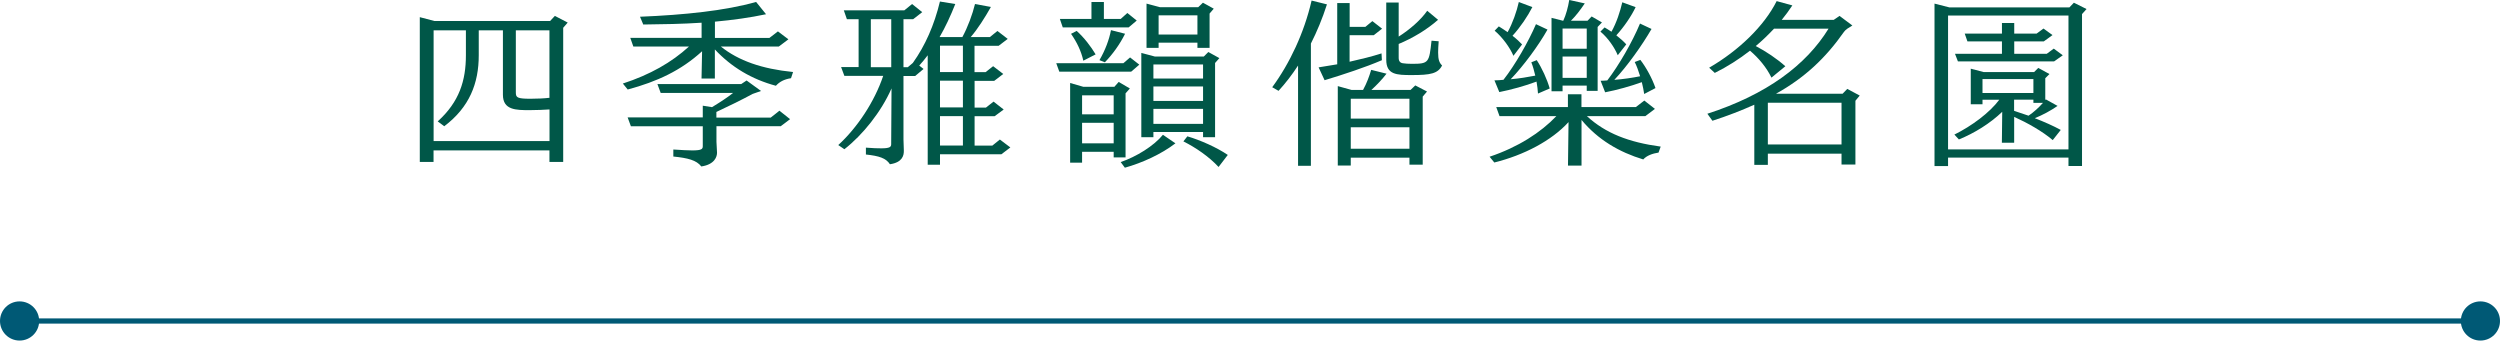 <?xml version="1.0" encoding="UTF-8"?>
<svg id="_圖層_2" data-name="圖層 2" xmlns="http://www.w3.org/2000/svg" viewBox="0 0 360 49.04">
  <defs>
    <style>
      .cls-1 {
        fill: #005975;
      }

      .cls-2 {
        fill: #005748;
      }
    </style>
  </defs>
  <g id="Graphic">
    <g>
      <g>
        <path class="cls-2" d="M79.12,23.32v-1.66h-16.69v1.66h-1.98V2.47l2.08.55h16.69l.68-.73,1.85.96-.65.75v19.32h-1.98ZM79.12,15.76c-.75.05-1.82.1-2.83.1-1.98,0-3.87,0-3.87-2.21V4.37h-3.48v3.59c0,4.06-1.35,7.49-4.97,10.22l-.94-.7c3.12-2.81,4.06-5.9,4.06-9.52v-3.59h-4.65v15.94h16.69v-4.55ZM79.12,4.37h-4.84v8.94c0,.73.18.91,2.11.91.96,0,2-.05,2.65-.13h.08V4.37Z"/>
        <path class="cls-2" d="M113.91,11.26c-1.04.16-1.69.55-2.18,1.09-3.51-.94-6.42-2.7-8.79-5.23v4.19h-1.92l.08-3.93c-3.04,2.78-6.47,4.37-10.71,5.51l-.7-.86c3.9-1.27,7.02-3.04,9.52-5.33h-8.01l-.44-1.25h10.27v-2.18c-2.73.18-5.54.23-8.4.26l-.47-1.12c6.42-.26,12.32-.88,16.72-2.13l1.43,1.77c-2.29.49-4.76.83-7.36,1.07v2.34h7.85l1.22-.94,1.51,1.14-1.38,1.04h-8.35c2.55,2.05,5.93,3.22,10.4,3.67l-.29.88ZM112.4,18.17h-9.23v2.24l.08,1.53v.08c0,.49-.29,1.66-2.26,1.95-.7-.91-1.95-1.22-4.03-1.43v-1.01c1.22.08,2.11.13,2.73.13,1.38,0,1.51-.21,1.51-.62v-2.86h-10.35l-.47-1.27h10.82v-1.69l1.33.21c1.2-.73,2.31-1.46,3.04-2.05h-10.43l-.47-1.27h12.06l.78-.52,2.08,1.51-1.2.42c-1.53.83-3.72,1.9-5.23,2.6v.81h7.83l1.25-.99,1.53,1.22-1.38,1.04Z"/>
        <path class="cls-2" d="M144.17,22.21h-8.81v1.51h-1.77V7.96c-.42.55-.81,1.04-1.22,1.48l.62.49-1.2,1.01h-1.69v9.13l.05,1.53v.18c0,.57-.18,1.61-2,1.87-.57-.88-1.56-1.2-3.46-1.4v-.99c.96.08,1.69.1,2.21.1,1.25,0,1.43-.21,1.43-.6l.05-8.03c-1.48,3.38-4.16,6.71-6.79,8.76l-.88-.6c2.7-2.47,5.2-6.19,6.47-9.96h-5.59l-.47-1.27h2.52V2.76h-1.69l-.44-1.27h8.71l1.12-.91,1.46,1.17-1.3,1.01h-1.4v6.92h.62l.73-.62c1.77-2.47,3.09-5.46,3.9-8.84l2.21.36c-.68,1.72-1.43,3.33-2.26,4.76h3.28c.78-1.43,1.46-3.28,1.82-4.76l2.29.42c-.86,1.53-1.92,3.2-2.91,4.34h2.76l1.09-.88,1.48,1.14-1.3.99h-3.48v3.8h1.59l1.09-.86,1.46,1.12-1.3.99h-2.83v3.85h1.64l1.09-.86,1.46,1.14-1.3.96h-2.89v4.24h2.55l1.09-.88,1.51,1.14-1.3.99ZM128.34,2.76h-2.94v6.92h2.94V2.76ZM138.66,6.58h-3.3v3.8h3.3v-3.8ZM138.66,11.62h-3.3v3.85h3.3v-3.85ZM138.66,16.72h-3.3v4.24h3.3v-4.24Z"/>
        <path class="cls-2" d="M162.89,10.32h-10.35l-.44-1.22h9.67l.96-.83,1.33,1.04-1.17,1.01ZM162.53,3.95h-9.49l-.42-1.22h4.55V.29h1.79v2.44h2.42l.96-.86,1.35,1.09-1.17.99ZM160.37,22.67v-.81h-4.55v1.56h-1.72v-11.47l1.9.55h4.47l.62-.7,1.61.94-.62.7v9.23h-1.72ZM156,8.74c-.31-1.38-.91-2.63-1.77-3.87l.81-.42c1.07.96,2.05,2.24,2.73,3.38l-1.77.91ZM160.37,13.73h-4.55v2.73h4.55v-2.73ZM160.37,17.68h-4.55v2.96h4.55v-2.96ZM158.32,8.66c.81-1.38,1.4-2.94,1.66-4.32l2.03.52c-.75,1.53-1.82,2.99-2.91,4.11l-.78-.31ZM169.26,20.64c-2.03,1.56-4.78,2.81-7.28,3.51l-.6-.81c2.26-.78,4.76-2.31,6.08-3.93l1.79,1.22ZM173.24,19.76v-.75h-7.15v.75h-1.74V7.62l1.95.52h7.05l.65-.65,1.59.88-.62.7v10.69h-1.72ZM172.43,6.89v-.75h-5.59v.75h-1.74V.52l1.95.52h5.49l.68-.65,1.56.86-.6.7v4.94h-1.74ZM173.24,9.28h-7.15v2.03h7.15v-2.03ZM173.24,12.45h-7.15v2.08h7.15v-2.08ZM173.24,15.68h-7.15v2.16h7.15v-2.16ZM172.43,2.21h-5.59v2.76h5.59v-2.76ZM175.48,24.05c-1.35-1.46-3.25-2.78-5.07-3.69l.57-.73c1.87.55,4.26,1.61,5.82,2.68l-1.33,1.74Z"/>
        <path class="cls-2" d="M186.92,23.87v-14.43c-.88,1.35-1.85,2.6-2.81,3.64l-.91-.52c2.52-3.43,4.6-7.83,5.67-12.48l2.21.55c-.65,2.03-1.43,3.9-2.31,5.64v17.6h-1.85ZM199.01,8.66c-2.42,1.04-5.59,2.08-8.27,2.89l-.86-1.85c.88-.13,1.79-.29,2.68-.44V.44h1.79v3.43h2.26l1.01-.83,1.4,1.09-1.2.94h-3.48v3.82c1.61-.36,3.2-.75,4.6-1.2l.05.96ZM202.96,23.71v-1.01h-8.45v1.14h-1.87v-11.44l1.98.55h1.66c.52-.94.91-2,1.17-2.89l2.21.55c-.62.81-1.43,1.66-2.18,2.34h5.64l.68-.65,1.69.88-.62.73v9.8h-1.9ZM202.96,14.22h-8.45v2.86h8.45v-2.86ZM202.96,18.33h-8.45v3.09h8.45v-3.09ZM207.17,5.95c-.05.68-.08,1.2-.08,1.61,0,1.07.18,1.48.57,1.87-.6,1.17-1.66,1.38-4.37,1.38-2.18,0-3.67-.05-3.67-2.21V.36h1.79v4.91c1.56-.99,3.17-2.37,4.11-3.72l1.56,1.3c-1.61,1.43-3.67,2.65-5.67,3.48v2c0,.47.21.73.62.78.29.05.78.08,1.3.08,2.42,0,2.47-.18,2.81-3.33l1.01.08Z"/>
        <path class="cls-2" d="M238.84,21.97c-.86.13-1.74.44-2.21.99-3.43-1.04-6.5-2.81-8.89-5.69v6.58h-1.95l.08-6.27c-2.44,2.68-6.42,4.76-10.69,5.82l-.68-.83c4.11-1.38,7.36-3.48,9.62-5.85h-8.19l-.47-1.3h10.32v-1.85h1.95v1.85h7.83l1.22-.94,1.53,1.2-1.38,1.04h-8.42c2.68,2.47,6.03,3.77,10.63,4.39l-.31.86ZM221.47,13.47c-.03-.52-.1-1.09-.21-1.72-1.59.6-3.64,1.17-5.36,1.51l-.7-1.69c.42,0,.86-.03,1.3-.08,1.69-2.16,3.61-5.51,4.68-8.01l1.66.78c-1.27,2.26-3.43,5.2-5.3,7.15,1.22-.1,2.47-.31,3.54-.52-.16-.68-.34-1.35-.57-1.92l.78-.31c.75,1.14,1.48,2.73,1.87,4.08l-1.69.73ZM217.93,8.03c-.49-1.17-1.59-2.68-2.7-3.61l.6-.62c.36.23.83.52,1.27.83.73-1.33,1.3-2.96,1.61-4.34l1.95.73c-.68,1.33-1.74,2.91-2.86,4.13.57.44,1.07.91,1.38,1.25l-1.25,1.64ZM228.49,13.08v-.75h-3.48v.81h-1.59V2.57l1.66.42h.03c.39-.83.7-1.98.86-2.99l2.24.49c-.6.88-1.27,1.79-2,2.5h2.39l.6-.62,1.48.86-.62.65v9.2h-1.56ZM228.49,4.11h-3.48v2.91h3.48v-2.91ZM228.49,8.14h-3.48v3.07h3.48v-3.07ZM232.96,7.96c-.47-1.12-1.38-2.47-2.5-3.41l.6-.6c.31.18.65.39.99.62.73-1.3,1.25-2.91,1.56-4.24l1.92.7c-.62,1.3-1.66,2.83-2.78,4.06.57.44,1.09.91,1.43,1.3l-1.22,1.56ZM236.76,13.52c-.08-.49-.18-1.09-.34-1.69-1.56.57-3.61,1.14-5.28,1.46l-.65-1.66c.31,0,.65-.03.96-.05,1.66-2.16,3.61-5.54,4.71-8.19l1.66.78c-1.35,2.34-3.51,5.38-5.36,7.33,1.27-.1,2.57-.29,3.72-.52-.23-.75-.49-1.48-.78-2.05l.81-.31c.83,1.07,1.72,2.7,2.18,4.06l-1.64.86Z"/>
        <path class="cls-2" d="M265.18,23.69v-1.56h-10.61v1.61h-1.95v-8.66c-1.82.81-3.8,1.59-6.03,2.31l-.73-1.01c8.53-2.76,14.22-7,17.45-12.25h-7.85c-.83.88-1.69,1.72-2.63,2.5,1.48.78,3.04,1.82,4.26,2.91l-2,1.64c-.7-1.46-1.85-2.83-3.09-3.88-1.56,1.22-3.28,2.31-5.07,3.2l-.81-.75c4.26-2.47,7.93-6.01,9.72-9.59l2.26.62c-.49.73-.99,1.43-1.53,2.08h7.49l.83-.57,1.85,1.38c-.55.34-.96.57-1.2.91-2.68,3.82-5.69,6.63-9.8,8.92h9.59l.68-.7,1.79.96-.62.75v9.18h-2ZM265.18,14.79h-10.61v6.01h10.61v-6.01Z"/>
        <path class="cls-2" d="M297.86,23.89v-1.2h-17.34v1.22h-1.95V.52l2.16.55h17.26l.65-.68,1.82.91-.65.73v21.87h-1.95ZM297.86,2.24h-17.34v19.27h17.34V2.24ZM295.6,20.18c-1.48-1.27-3.67-2.5-5.56-3.35v3.72h-1.77l.05-4.45c-1.72,1.66-4.03,3.09-6.24,3.98l-.65-.7c2.52-1.25,5.07-3.15,6.47-5.02h-2.42v.65h-1.69v-5.12l1.87.49h7.25l.6-.6,1.61.88-.6.6v3.15l.08-.1,1.69.94c-1.01.7-2.13,1.3-3.28,1.77,1.35.52,2.7,1.12,3.74,1.69l-1.17,1.48ZM295.8,8.84h-13.86l-.42-1.09h6.76v-1.79h-4.97l-.39-1.12h5.36v-1.53h1.77v1.53h3.22l.99-.73,1.3.94-1.25.91h-4.26v1.79h4.68l1.01-.75,1.3.96-1.25.88ZM292.81,11.39h-7.33v2h7.33v-2ZM292.81,14.82v-.47h-2.78v1.61c.65.21,1.35.44,2.08.7.73-.49,1.48-1.17,2.08-1.85h-1.38Z"/>
      </g>
      <g>
        <rect class="cls-1" x="2.68" y="45.85" width="354.64" height=".75"/>
        <path class="cls-1" d="M2.82,49.04c-1.56,0-2.82-1.26-2.82-2.82s1.26-2.82,2.82-2.82,2.82,1.26,2.82,2.82-1.26,2.82-2.82,2.82Z"/>
        <path class="cls-1" d="M357.18,49.04c1.56,0,2.82-1.26,2.82-2.82s-1.26-2.82-2.82-2.82-2.82,1.26-2.82,2.82,1.26,2.82,2.82,2.82Z"/>
      </g>
    </g>
  </g>
</svg>